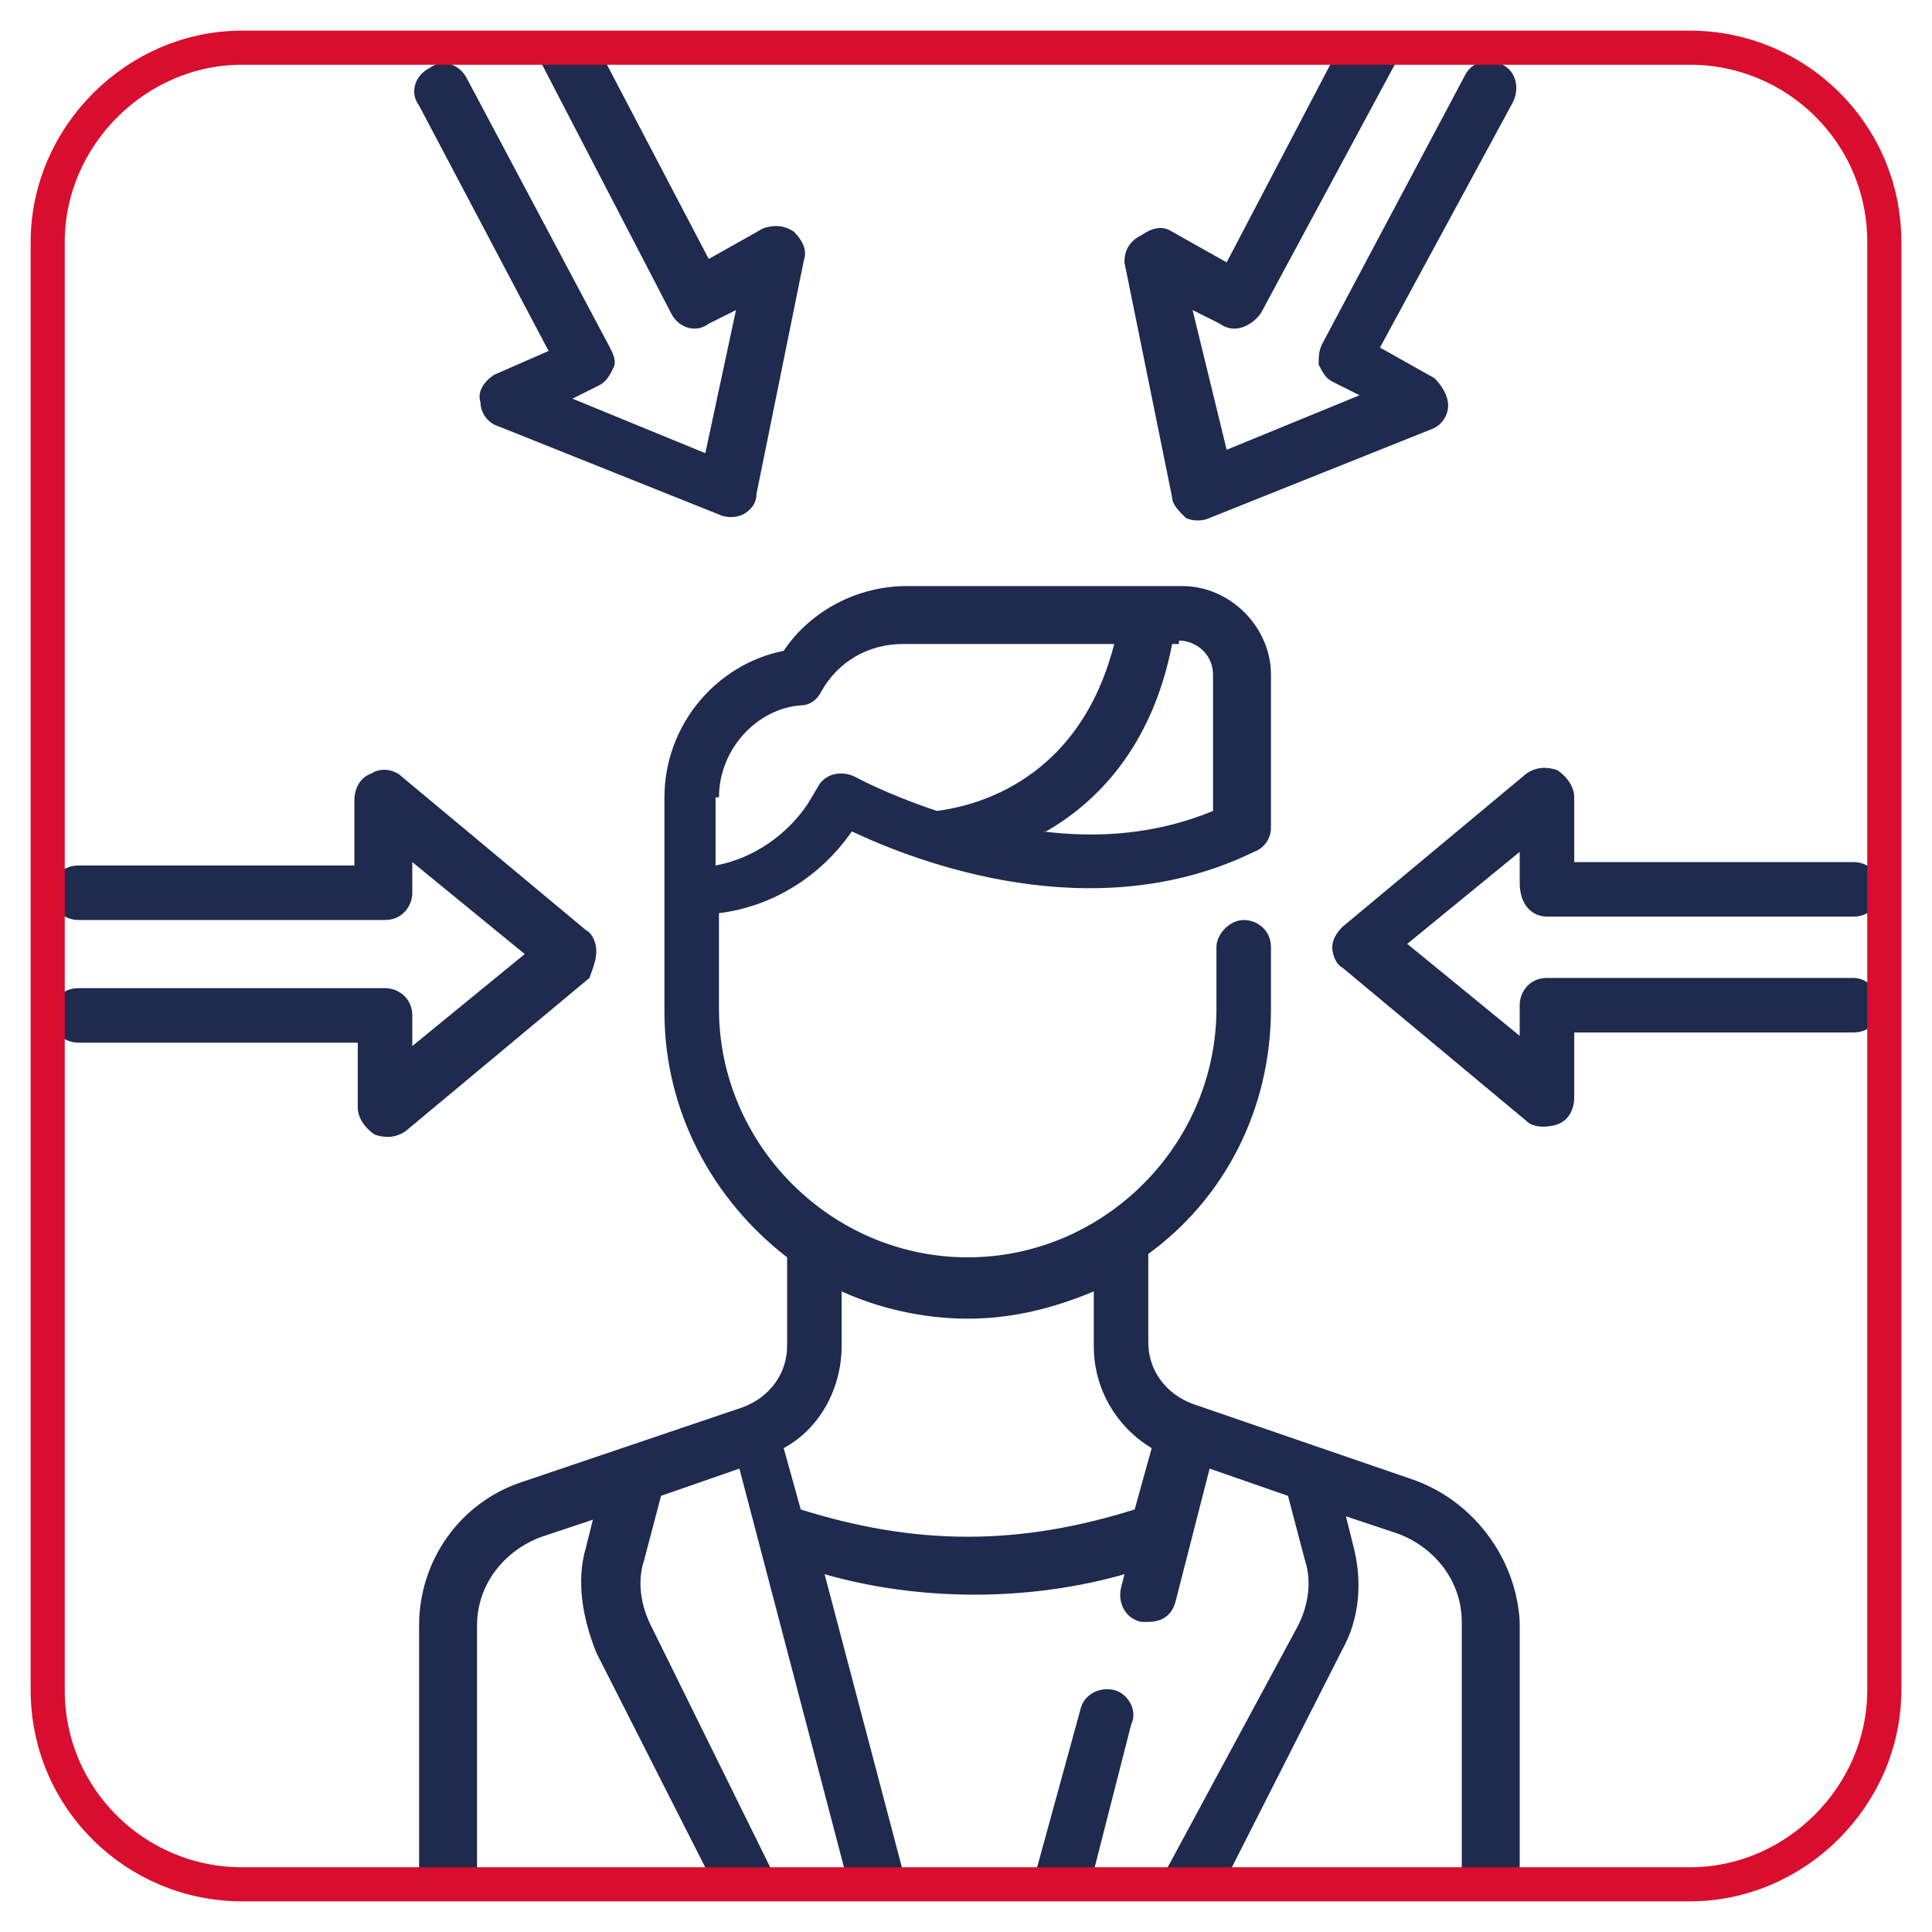 <svg xmlns="http://www.w3.org/2000/svg" xmlns:xlink="http://www.w3.org/1999/xlink" id="Layer_1" x="0px" y="0px" width="56.7px" height="56.7px" viewBox="0 0 56.7 56.7" style="enable-background:new 0 0 56.7 56.7;" xml:space="preserve"><style type="text/css">	.st0{fill:#1E2A4E;}	.st1{fill:#D90D2D;}	.st2{fill:none;stroke:#D90D2D;stroke-miterlimit:10;}	.st3{fill:#F3EFF8;}	.st4{fill:#8178B7;}	.st5{fill:#6454A0;}	.st6{fill-rule:evenodd;clip-rule:evenodd;fill:#020203;}	.st7{fill-rule:evenodd;clip-rule:evenodd;fill:#1E2A4E;}	.st8{fill:#B0CCDD;}	.st9{fill:#273A6B;}	.st10{fill:#FFFFFF;}	.st11{fill:#4B5061;}	.st12{fill:#3B3F4D;}	.st13{fill:#FCCC87;}	.st14{fill:#FBC068;}	.st15{fill:#5B6074;}	.st16{fill:#696F87;}	.st17{fill:#282A34;}	.st18{fill-rule:evenodd;clip-rule:evenodd;fill:#D90D2D;}	.st19{fill:#020203;}	.st20{fill:none;stroke:#D9132E;stroke-miterlimit:10;}	.st21{fill:#D9132E;}	.st22{fill:#202B4E;}	.st23{fill:#E30613;}	.st24{fill:#F6AA6C;}	.st25{fill:#FAD0C5;}	.st26{fill:#E9D2D1;}	.st27{fill:none;}	.st28{fill-rule:evenodd;clip-rule:evenodd;fill:#FFFFFF;stroke:#020203;stroke-width:1.810115e-02;stroke-miterlimit:22.926;}	.st29{fill-rule:evenodd;clip-rule:evenodd;fill:#FFFFFF;}	.st30{fill:#DCF0FC;}	.st31{fill:#ADDEF8;}	.st32{fill:none;stroke:#D90D2D;stroke-width:1.391;stroke-linecap:round;stroke-linejoin:round;stroke-miterlimit:10;}	.st33{fill:none;stroke:#1E2A4E;stroke-width:1.391;stroke-linecap:round;stroke-linejoin:round;stroke-miterlimit:10;}	.st34{fill:#F3F3F3;}	.st35{fill:#E6E5D1;}	.st36{fill:#E62E28;}	.st37{fill:url(#SVGID_1_);}	.st38{opacity:0.5;fill:#FFFFFF;}	.st39{fill:#3E58A4;}	.st40{fill:#2D3F80;}	.st41{opacity:0.4;fill:#8C8E90;}	.st42{fill:none;stroke:#1E2A4E;stroke-miterlimit:10;}</style><path class="st0" d="M45.4,26.9h9c0.5,0,0.8-0.4,0.8-0.8c0-0.5-0.4-0.8-0.8-0.8h-8.2v-1.9c0-0.3-0.2-0.6-0.5-0.8 c-0.3-0.1-0.6-0.1-0.9,0.1l-5.4,4.5c-0.2,0.2-0.3,0.4-0.3,0.6c0,0.2,0.1,0.5,0.3,0.6l5.4,4.5c0.2,0.2,0.6,0.2,0.9,0.1 c0.3-0.1,0.5-0.4,0.5-0.8v-1.9h8.2c0.5,0,0.8-0.4,0.8-0.8s-0.4-0.8-0.8-0.8h-9c-0.5,0-0.8,0.4-0.8,0.8v0.9l-3.3-2.7l3.3-2.7v0.9 C44.6,26.6,45,26.9,45.4,26.9z"></path><path class="st0" d="M41.4,43.4L35,41.2c-0.8-0.3-1.3-1-1.3-1.8v-2.6c0,0,0,0,0,0c2.2-1.6,3.6-4.2,3.6-7.2v-1.8 c0-0.5-0.4-0.8-0.8-0.8s-0.8,0.4-0.8,0.8v1.8c0,4-3.3,7.3-7.3,7.3s-7.3-3.3-7.3-7.3v-2.8c1.6-0.2,3-1.1,3.9-2.4 c1.9,0.9,7.1,2.9,11.8,0.6c0.3-0.1,0.5-0.4,0.5-0.7h0v-4.5c0-1.4-1.2-2.6-2.6-2.6h-8.1c-1.4,0-2.8,0.7-3.6,1.9 c-2,0.4-3.5,2.2-3.5,4.3v6.3c0,2.9,1.4,5.5,3.6,7.2c0,0,0,0,0,0v2.6c0,0.8-0.5,1.5-1.3,1.8l-6.5,2.2c-1.8,0.6-3,2.3-3,4.2v7.7h1.7 v-7.7c0-1.2,0.8-2.2,1.9-2.6l1.5-0.5l-0.2,0.8c-0.3,1-0.1,2.1,0.3,3.1l3.5,6.9h1.9l-3.8-7.7c-0.3-0.6-0.4-1.3-0.2-1.9l0.5-1.9 l2.3-0.8l3.2,12.2h1.7l-2.4-9.1c1.4,0.4,2.9,0.6,4.4,0.6s3-0.2,4.4-0.6l-0.1,0.4c-0.1,0.4,0.1,0.9,0.6,1c0.1,0,0.1,0,0.2,0 c0.4,0,0.7-0.2,0.8-0.6l1-3.9l2.3,0.8l0.5,1.9c0.2,0.6,0.1,1.3-0.2,1.9L34,55.3h1.9l3.5-6.9c0.5-0.9,0.6-2,0.3-3.1l-0.2-0.8l1.5,0.5 c1.1,0.4,1.9,1.4,1.9,2.6v7.7h1.7v-7.7C44.5,45.7,43.2,44,41.4,43.4z M34.6,18.8c0.5,0,1,0.4,1,1v4c-1.7,0.7-3.4,0.8-5,0.6 c0,0,0.1,0,0.1,0c1.4-0.8,3.1-2.4,3.7-5.5H34.6z M21.1,23.4c0-1.4,1.1-2.6,2.4-2.7c0.3,0,0.5-0.2,0.6-0.4c0.5-0.9,1.4-1.4,2.4-1.4 h6.2c-1.1,4.3-4.5,4.8-5.2,4.9c-1.5-0.5-2.4-1-2.4-1c-0.4-0.2-0.9-0.1-1.1,0.3l-0.3,0.5c-0.6,0.9-1.6,1.6-2.7,1.8V23.4z M33.3,44.3 c-1.6,0.5-3.2,0.8-4.9,0.8c-1.7,0-3.3-0.3-4.9-0.8L23,42.5c1.1-0.6,1.7-1.8,1.7-3v-1.6c1.1,0.5,2.4,0.8,3.7,0.8s2.5-0.3,3.7-0.8v1.6 c0,1.3,0.7,2.4,1.7,3L33.3,44.3z"></path><path class="st0" d="M37,9.2l4.2-7.8h-1.9l-3.3,6.3l-1.6-0.9c-0.3-0.2-0.6-0.1-0.9,0.1C33.1,7.1,33,7.4,33,7.7l1.4,6.9 c0,0.2,0.2,0.4,0.4,0.6c0.2,0.1,0.5,0.1,0.7,0l6.5-2.6c0.3-0.1,0.5-0.4,0.5-0.7c0-0.3-0.2-0.6-0.4-0.8l-1.6-0.9L44.4,3 c0.2-0.4,0.1-0.9-0.3-1.1c-0.4-0.2-0.9-0.1-1.1,0.3l-4.2,7.9c-0.1,0.2-0.1,0.4-0.1,0.6c0.1,0.2,0.2,0.4,0.4,0.5l0.8,0.4l-3.9,1.6 L35,9.1l0.8,0.4C36.2,9.8,36.7,9.6,37,9.2z"></path><path class="st0" d="M19.7,9.2c0.2,0.4,0.7,0.6,1.1,0.3l0.8-0.4l-0.9,4.2l-3.9-1.6l0.8-0.4c0.2-0.1,0.3-0.3,0.4-0.5 c0.1-0.2,0-0.4-0.1-0.6l-4.2-7.9c-0.2-0.4-0.7-0.6-1.1-0.3c-0.4,0.2-0.6,0.7-0.3,1.1l3.8,7.2L14.5,11c-0.3,0.2-0.5,0.5-0.4,0.8 c0,0.3,0.2,0.6,0.5,0.7l6.5,2.6c0.2,0.1,0.5,0.1,0.7,0c0.2-0.1,0.4-0.3,0.4-0.6l1.4-6.9c0.1-0.3-0.1-0.6-0.3-0.8 c-0.3-0.2-0.6-0.2-0.9-0.1l-1.6,0.9l-3.3-6.3h-1.9L19.7,9.2z"></path><path class="st0" d="M32.7,49.6c-0.4-0.1-0.9,0.1-1,0.6l-1.4,5.1H32l1.2-4.7C33.4,50.2,33.1,49.7,32.7,49.6z"></path><path class="st0" d="M17.5,27.9c0-0.2-0.1-0.5-0.3-0.6l-5.4-4.5c-0.2-0.2-0.6-0.3-0.9-0.1c-0.3,0.1-0.5,0.4-0.5,0.8v1.9H2.3 c-0.5,0-0.8,0.4-0.8,0.8c0,0.5,0.4,0.8,0.8,0.8h9c0.5,0,0.8-0.4,0.8-0.8v-0.9l3.3,2.7l-3.3,2.7v-0.9c0-0.5-0.4-0.8-0.8-0.8h-9 c-0.5,0-0.8,0.4-0.8,0.8c0,0.5,0.4,0.8,0.8,0.8h8.2v1.9c0,0.3,0.2,0.6,0.5,0.8c0.3,0.1,0.6,0.1,0.9-0.1l5.4-4.5 C17.4,28.4,17.5,28.2,17.5,27.9L17.5,27.9z M17.5,27.9"></path><path class="st2" d="M49.6,55.3H7.1c-3.1,0-5.7-2.5-5.7-5.7V7.1C1.4,4,4,1.4,7.1,1.4h42.5c3.1,0,5.7,2.5,5.7,5.7v42.5 C55.3,52.7,52.7,55.3,49.6,55.3z"></path></svg>